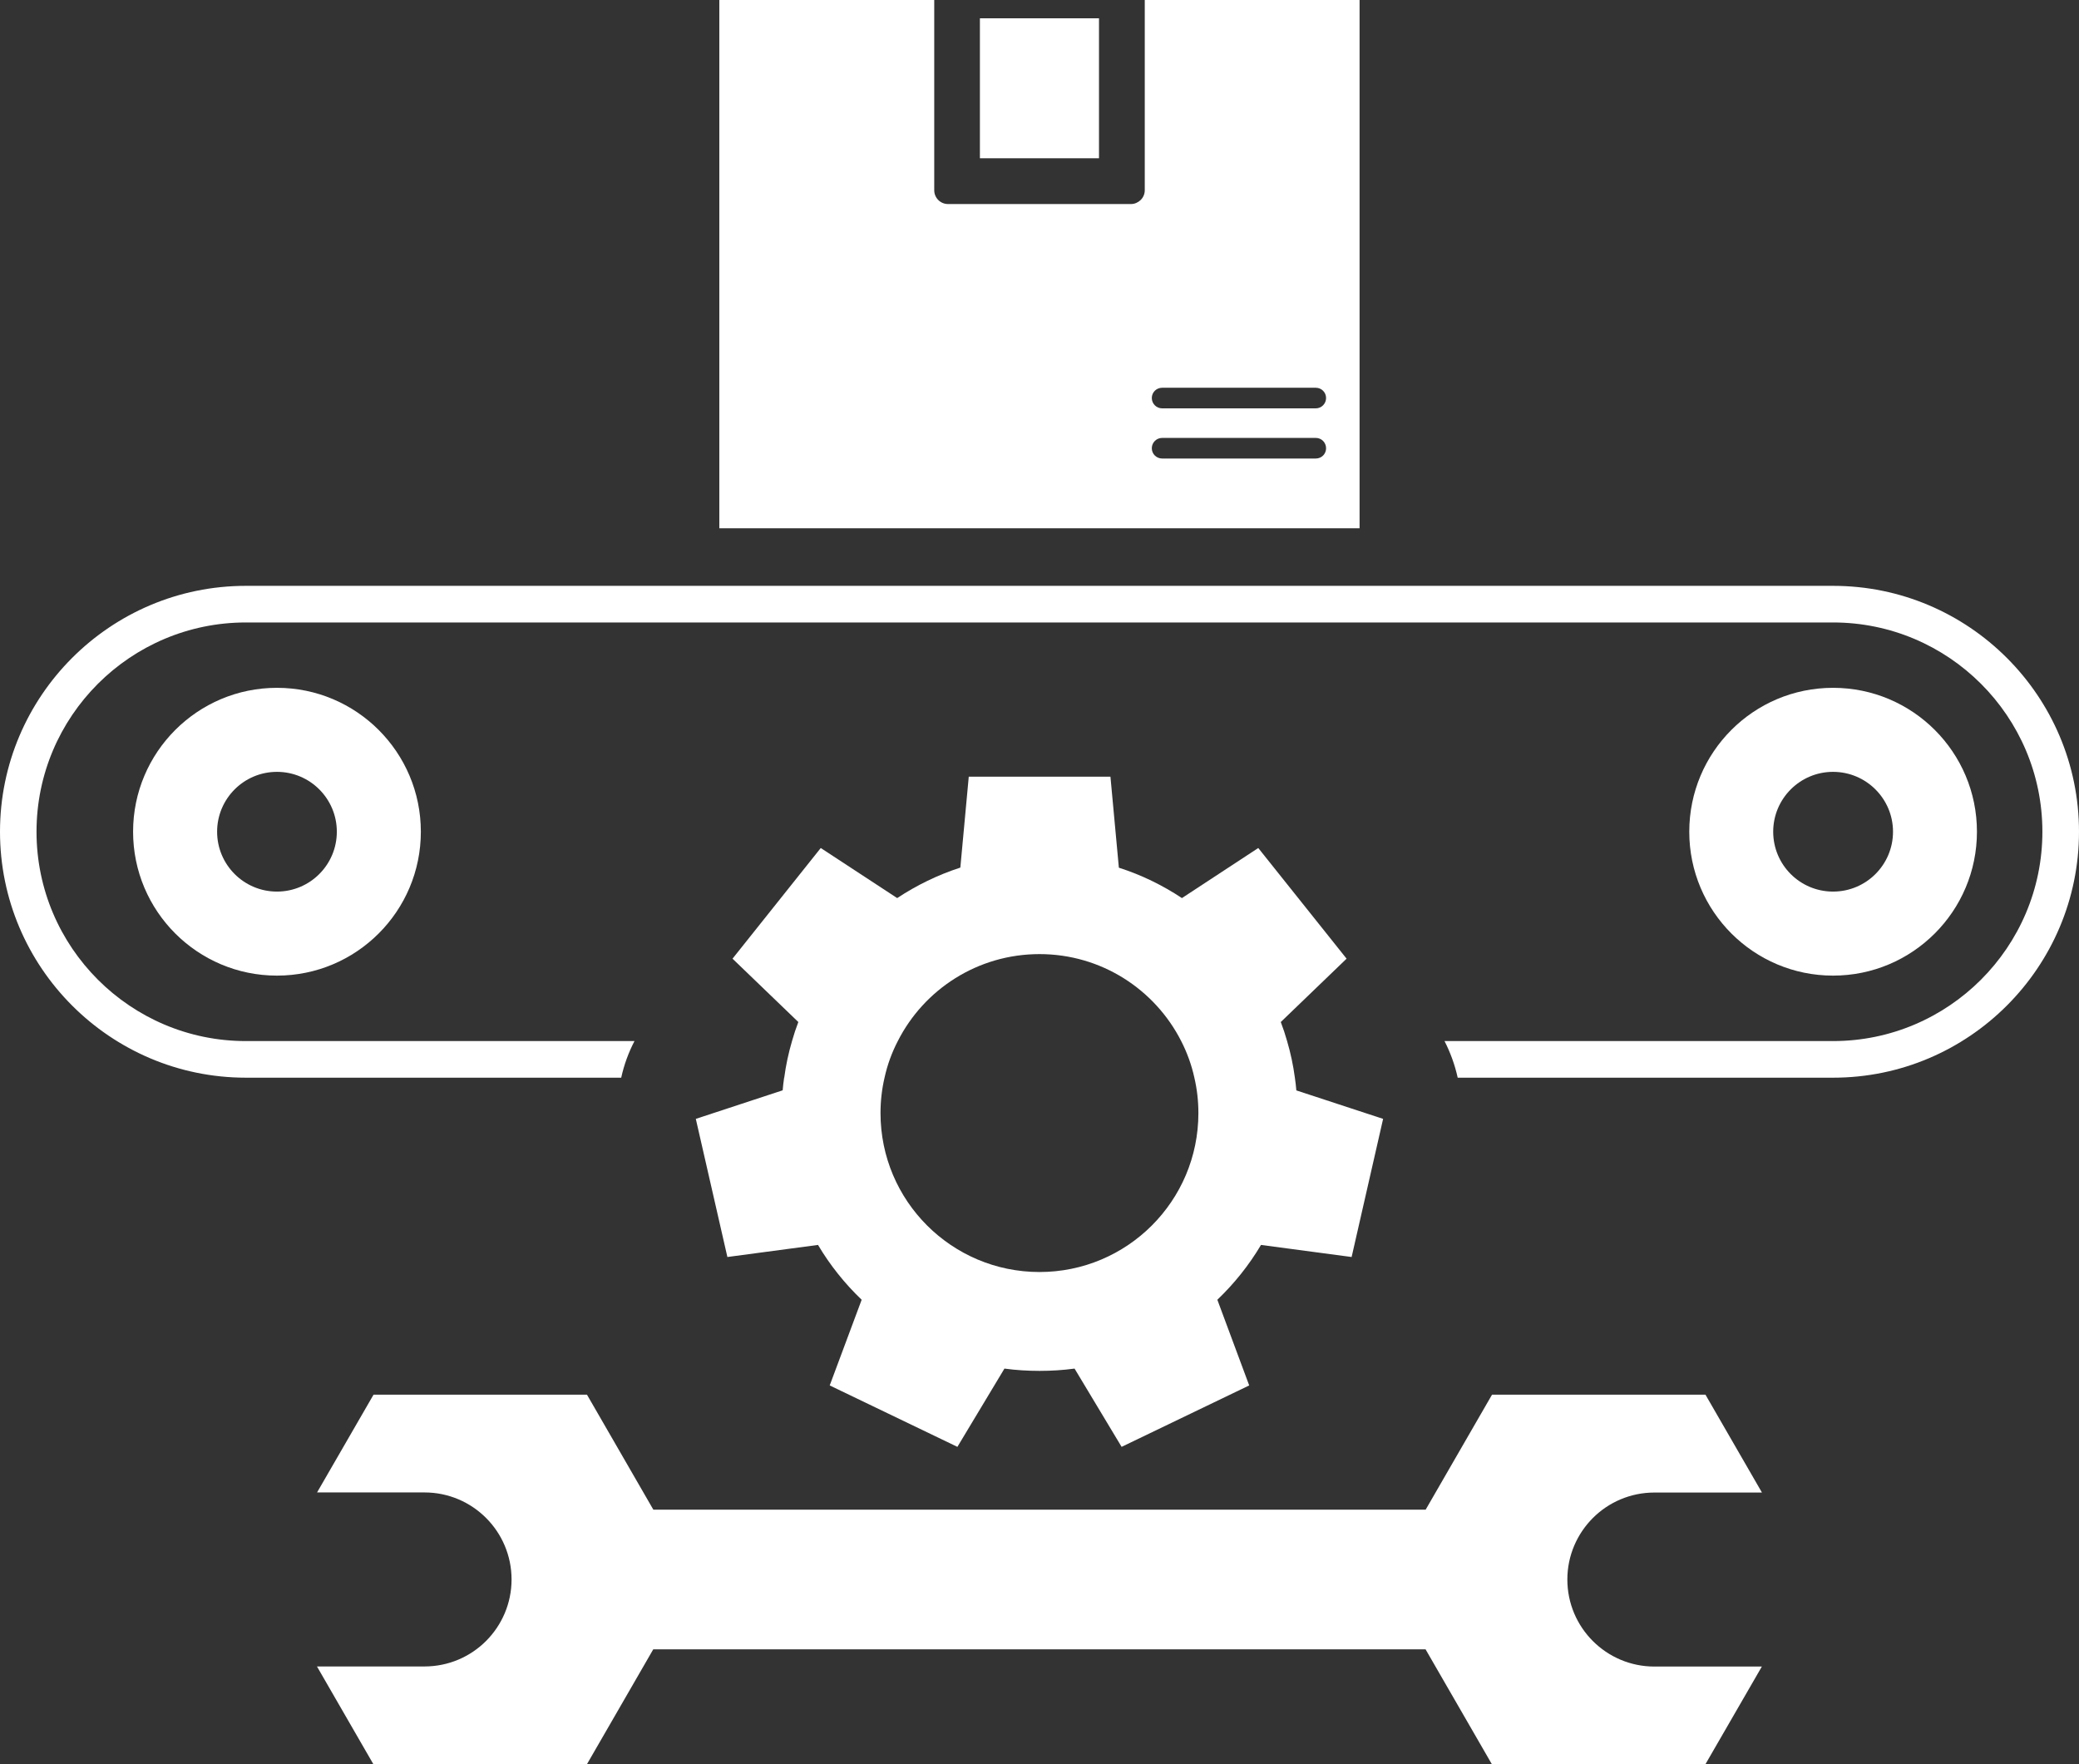 <?xml version="1.0" encoding="UTF-8"?> <svg xmlns="http://www.w3.org/2000/svg" id="Layer_2" data-name="Layer 2" viewBox="0 0 227.14 192.75"><rect x="0" y="0" width="227.14" height="192.75" fill="#333333" stroke="none"/><defs><style> .cls-1 { fill: #fff; stroke-width: 0px; } </style></defs><g id="Ebene_2" data-name="Ebene 2"><g><path class="cls-1" d="M85.67,117.73c-.07.46-.12.92-.16,1.38h0s-9.49,3.12-9.49,3.12l3.45,15.09,9.9-1.32c1.31,2.21,2.92,4.22,4.77,5.99l-3.49,9.36,13.95,6.71,5.14-8.55c1.25.17,2.53.25,3.83.25s2.57-.08,3.83-.25l5.14,8.55,13.94-6.71-3.48-9.36c1.85-1.77,3.46-3.78,4.77-5.99l9.9,1.32,3.44-15.09-9.48-3.11h0c-.04-.47-.09-.93-.16-1.39-.18-1.37-.47-2.7-.85-4-.2-.71-.43-1.4-.69-2.08l7.19-6.92-9.65-12.09-8.34,5.47h0c-2.11-1.4-4.42-2.53-6.89-3.32l-.92-9.94h-15.48l-.92,9.93h0c-2.47.8-4.78,1.93-6.9,3.33l-8.35-5.47-9.64,12.09,7.19,6.92c-.26.68-.49,1.37-.69,2.08-.38,1.3-.67,2.63-.85,4ZM96.64,117.73c.31-1.41.8-2.75,1.45-4,2.86-5.64,8.72-9.5,15.48-9.5s12.61,3.86,15.48,9.5c.64,1.25,1.13,2.59,1.44,4,.29,1.24.44,2.54.44,3.87,0,9.59-7.77,17.36-17.36,17.36s-17.37-7.77-17.37-17.36c0-1.33.15-2.63.44-3.87Z"></path><path class="cls-1" d="M180.76,163.05h11.74l-6.17-10.69h-23.32l-7.25,12.56h-84.38l-7.25-12.56h-23.32l-6.17,10.68h11.74c5.25,0,9.51,4.26,9.51,9.51,0,2.62-1.07,5-2.79,6.72-1.72,1.72-4.1,2.78-6.73,2.78h-11.74l6.17,10.69h23.32l7.25-12.56h84.38l7.25,12.56h23.32l6.17-10.68h-11.74c-5.25,0-9.51-4.26-9.51-9.51,0-2.62,1.07-5,2.79-6.72,1.72-1.72,4.1-2.78,6.73-2.78Z"></path><path class="cls-1" d="M200.28,64H26.86c-14.81,0-26.86,12.05-26.86,26.86s12.05,26.87,26.86,26.87h41.01c.31-1.41.8-2.75,1.45-4H26.86c-12.61,0-22.87-10.26-22.87-22.87s10.26-22.86,22.87-22.86h173.41c12.61,0,22.87,10.25,22.87,22.86s-10.26,22.87-22.87,22.87h-42.45c.64,1.25,1.13,2.59,1.44,4h41.02c14.81,0,26.86-12.06,26.86-26.87s-12.05-26.86-26.86-26.86Z"></path><path class="cls-1" d="M215.99,90.86c0-8.68-7.03-15.72-15.72-15.72s-15.71,7.04-15.71,15.72,7.03,15.72,15.71,15.72,15.72-7.04,15.72-15.72ZM193.73,90.86c0-3.61,2.93-6.54,6.54-6.54s6.55,2.93,6.55,6.54-2.93,6.54-6.55,6.54-6.54-2.93-6.54-6.54Z"></path><path class="cls-1" d="M14.54,90.86c0,8.68,7.04,15.72,15.72,15.72s15.72-7.04,15.72-15.72-7.04-15.72-15.72-15.72-15.72,7.04-15.72,15.72ZM36.8,90.86c0,3.61-2.93,6.54-6.54,6.54s-6.54-2.93-6.54-6.54,2.93-6.54,6.54-6.54,6.54,2.93,6.54,6.54Z"></path><path class="cls-1" d="M148.54,0h-23.47v20.79c0,.42-.18.81-.47,1.08-.27.25-.63.42-1.03.42h-20c-.83,0-1.5-.68-1.5-1.5V0h-23.48v57.71h69.95V0ZM143.76,50.09h-16.79c-.63,0-1.13-.5-1.13-1.12s.5-1.13,1.13-1.13h16.79c.62,0,1.12.5,1.12,1.13s-.5,1.12-1.12,1.12ZM143.76,44.61h-16.79c-.63,0-1.13-.51-1.13-1.13s.5-1.12,1.13-1.12h16.79c.62,0,1.12.5,1.12,1.12s-.5,1.13-1.12,1.13Z"></path><rect class="cls-1" x="107.06" y="2" width="13.01" height="15.29"></rect></g></g></svg> 